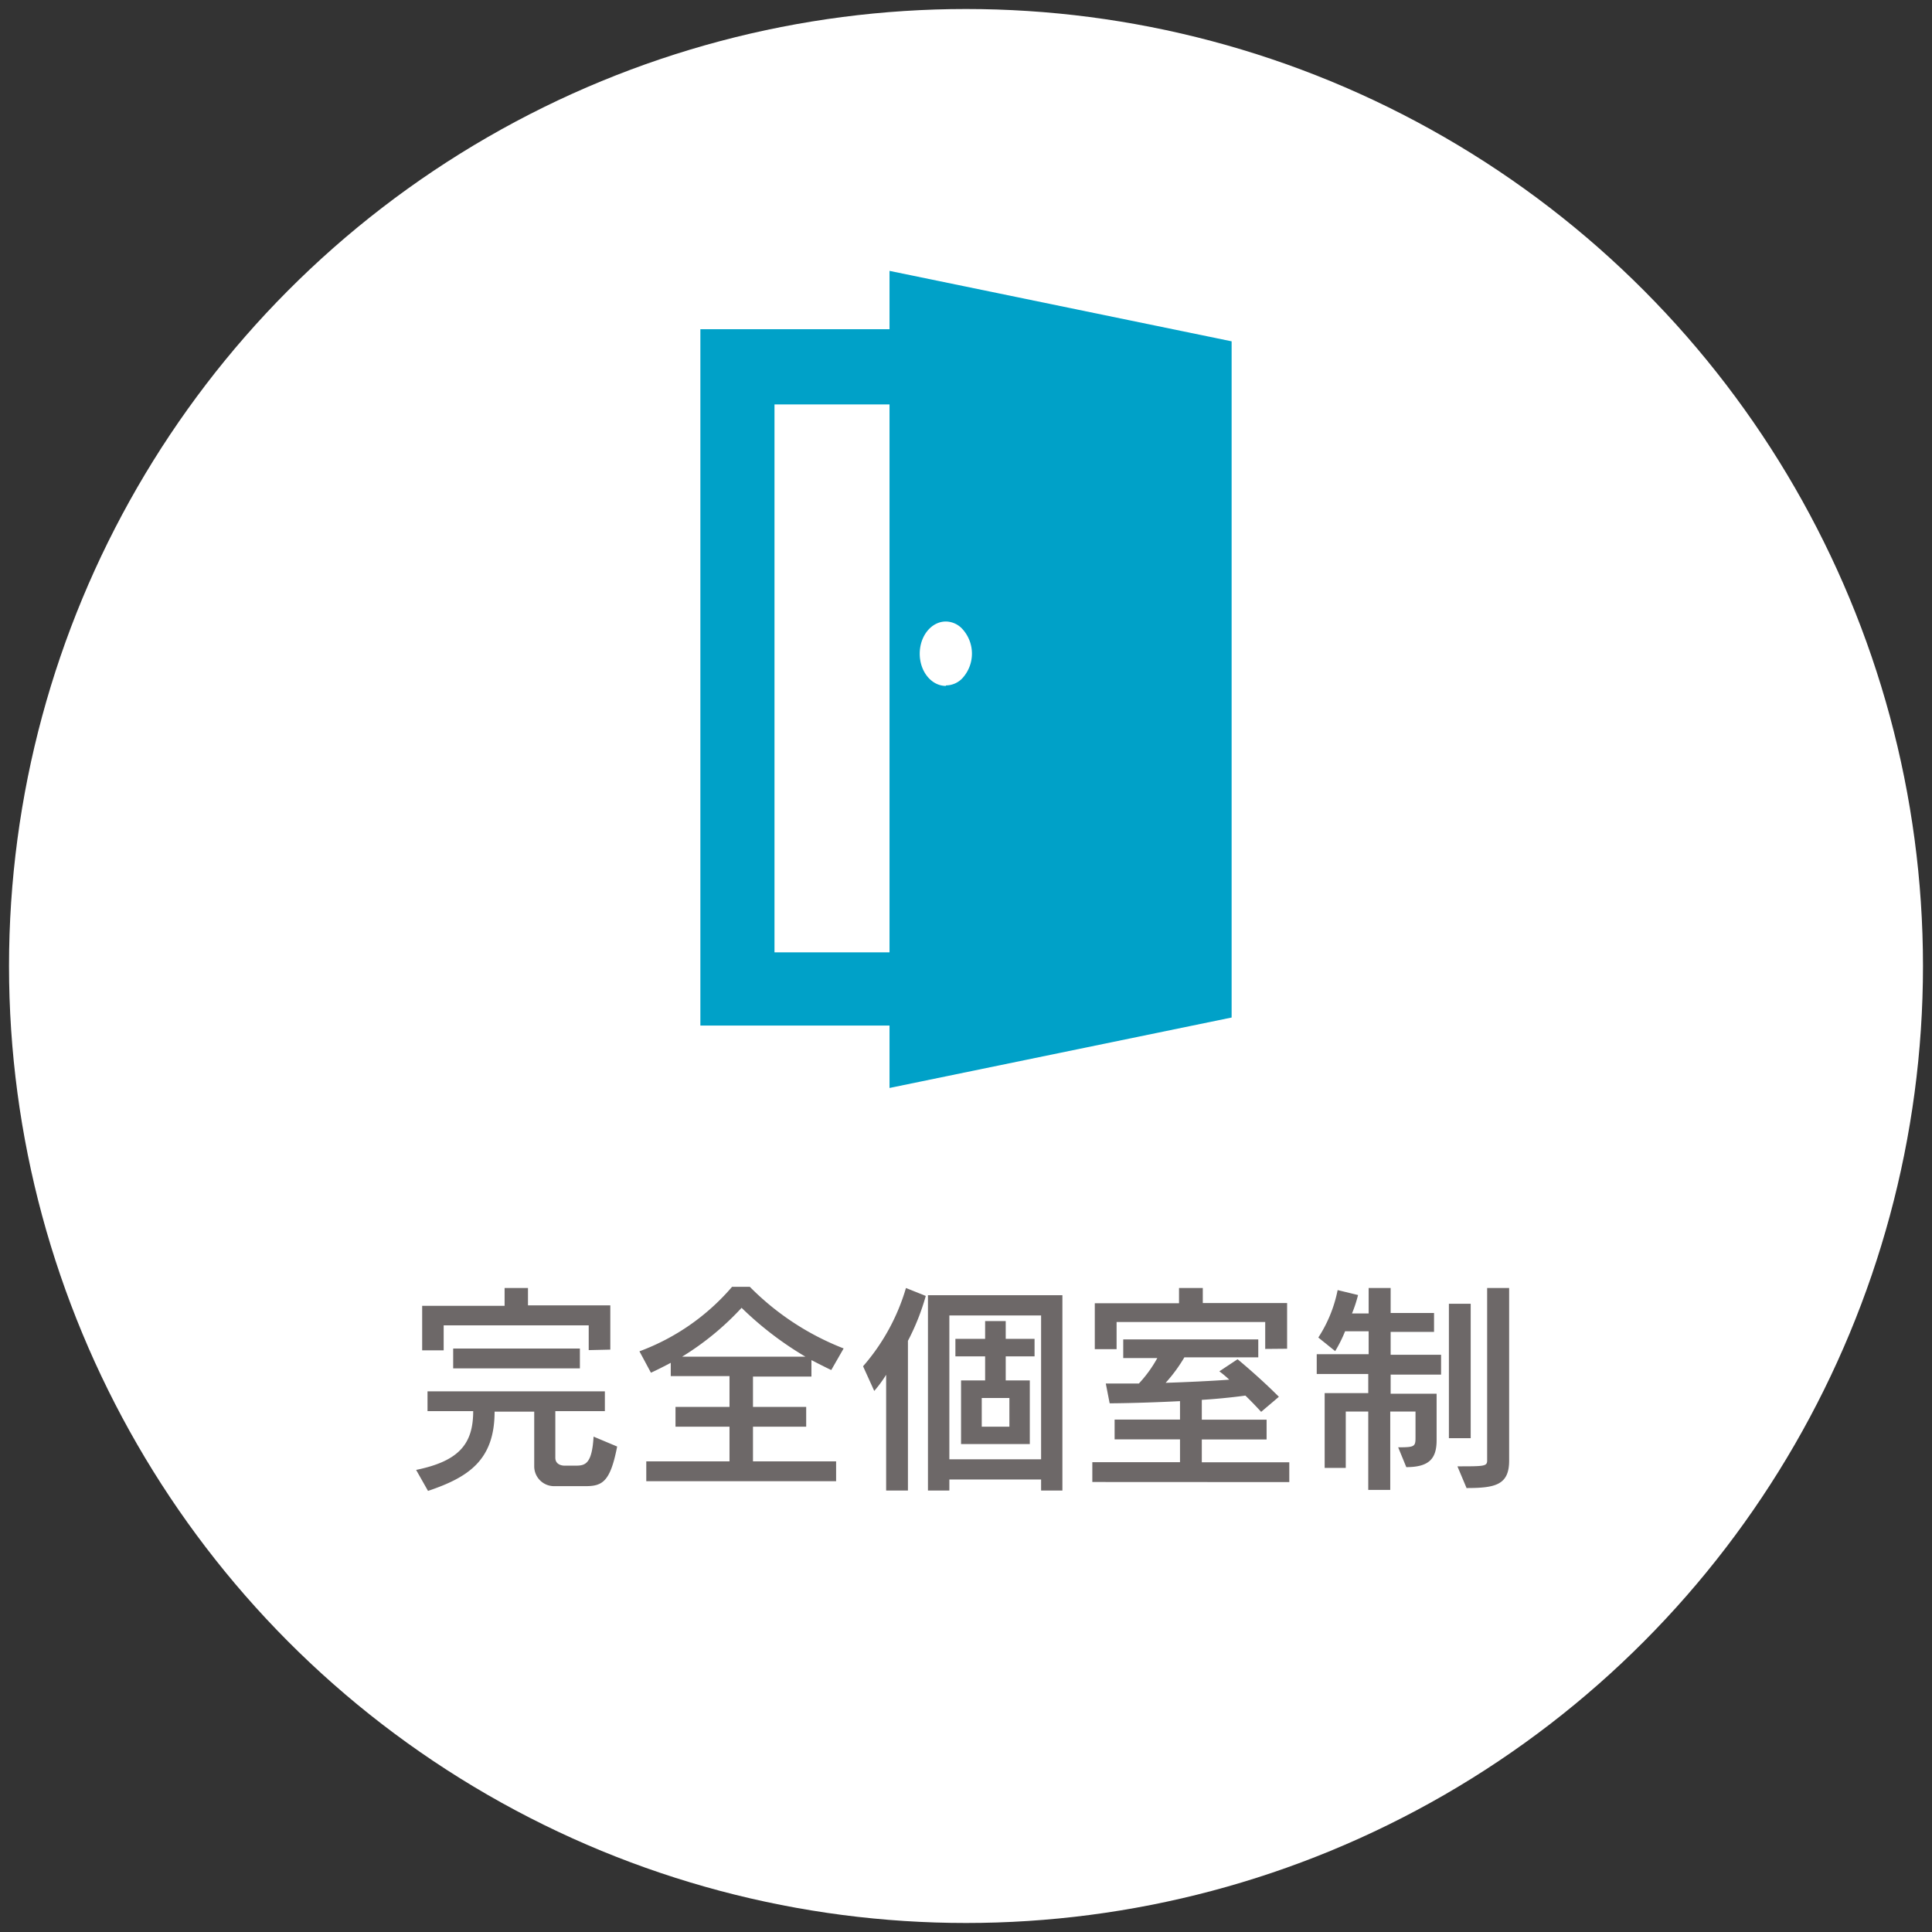<svg id="レイヤー_1" data-name="レイヤー 1" xmlns="http://www.w3.org/2000/svg" viewBox="0 0 195 195"><rect x="0" y="0" width="195" height="195" fill="#333333" stroke="none"/><defs><style>.cls-1{fill:#fff;}.cls-2{fill:#00a1c8;}.cls-3{fill:#6d6868;}</style></defs><title>matsuyama_2スライス</title><circle class="cls-1" cx="97.5" cy="97.5" r="96.59"/><path class="cls-2" d="M89.78,33.23H70.69v70.28H89.78v6.3l34.53-7.11V34.45L89.78,27.34Zm5.69,36c-1.46,0-2.64-1.45-2.64-3.25s1.18-3.25,2.64-3.25a2.3,2.3,0,0,1,1.65.74,3.68,3.68,0,0,1,0,5A2.3,2.3,0,0,1,95.47,69.18ZM78.17,96.12V40.82H89.78v55.3Z"/><path class="cls-3" d="M59.1,150H55.92a2,2,0,0,1-2-2v-5.52h-4c0,4.91-2.66,6.63-6.72,8L42,148.36c4.35-.89,5.76-2.64,5.76-5.93H43.15v-2h17.9v2h-5v4.7c0,.82.91.8.91.8h1.14c.95,0,1.65-.14,1.81-2.93l2.38,1C61.6,149.56,60.8,150,59.1,150Zm.32-13.73v-2.5H44.78v2.52H42.61v-4.49h8.32V130h2.36v1.75H61.6v4.47Zm-13.68,1.84v-2H58.53v2Z"/><path class="cls-3" d="M83.9,138.28c-.54-.25-1.45-.72-2-1v1.66H76V142h5.37v2H76v3.5h8.39v2H65.23v-2h8.4V144H68.18v-2h5.45v-3.11H67.7v-1.34c-.54.29-1.4.73-2,1l-1.16-2.16a22.67,22.67,0,0,0,9.35-6.51h1.79a27.15,27.15,0,0,0,9.47,6.22ZM74.85,132a28.18,28.18,0,0,1-6,4.93H81.29A33.75,33.75,0,0,1,74.85,132Z"/><path class="cls-3" d="M91.64,135.33v15.11h-2.2V138.76a13,13,0,0,1-1.2,1.63l-1.13-2.49A21,21,0,0,0,91.44,130l2,.8A23.36,23.36,0,0,1,91.64,135.33Zm13.44,15.11v-1.11H95.82v1.11H93.66V130.73h13.57v19.71Zm0-17.67H95.82v14.52h9.26Zm-3.57,4.13v2.43h2.43v6.42H97v-6.42h2.43V136.9h-3v-1.77h3v-1.79h2.08v1.79h2.91v1.77Zm.37,4.2H99.09V144h2.79Z"/><path class="cls-3" d="M110.25,149.58v-2h8.85v-2.3h-6.6v-2h6.6v-1.86c-1.75.09-4.51.2-7.1.22l-.39-2,1.34,0c.66,0,1.36,0,2,0a12.72,12.72,0,0,0,1.86-2.57h-3.44v-1.88H127V137h-7.46a15.67,15.67,0,0,1-1.89,2.57c2.27-.07,5.06-.21,6.42-.32a11.28,11.28,0,0,0-1-.84l1.84-1.22s2.16,1.77,4.17,3.79l-1.79,1.52c-.57-.62-1.09-1.16-1.59-1.64-.65.09-2.51.32-4.4.43v2h6.54v2H121.3v2.3h8.83v2Zm17.45-13.43v-2.72h-15v2.74h-2.2v-4.63H119V130h2.4v1.52h8.51v4.61Z"/><path class="cls-3" d="M140.36,138.74v1.93H145v4.69c0,1.84-.73,2.72-3.06,2.72l-.82-2c1.66,0,1.75-.07,1.75-1v-2.61h-2.55v7.91h-2.22v-7.91h-2.27v5.69h-2.13v-7.55h4.4v-1.93H132.9v-2h5.24v-2.31h-2.38a13.36,13.36,0,0,1-1,2L133.06,135a13.66,13.66,0,0,0,1.95-4.79l2.06.5a13.53,13.53,0,0,1-.61,1.86h1.68V130h2.22v2.52h4.38v1.91h-4.38v2.31h5.09v2Zm5.88,6.42V131.59h2.2v13.57Zm1.77,5L147.1,148c2.7,0,3,0,3-.59V130h2.22v17.43C152.32,149.9,150.89,150.19,148,150.19Z"/></svg>